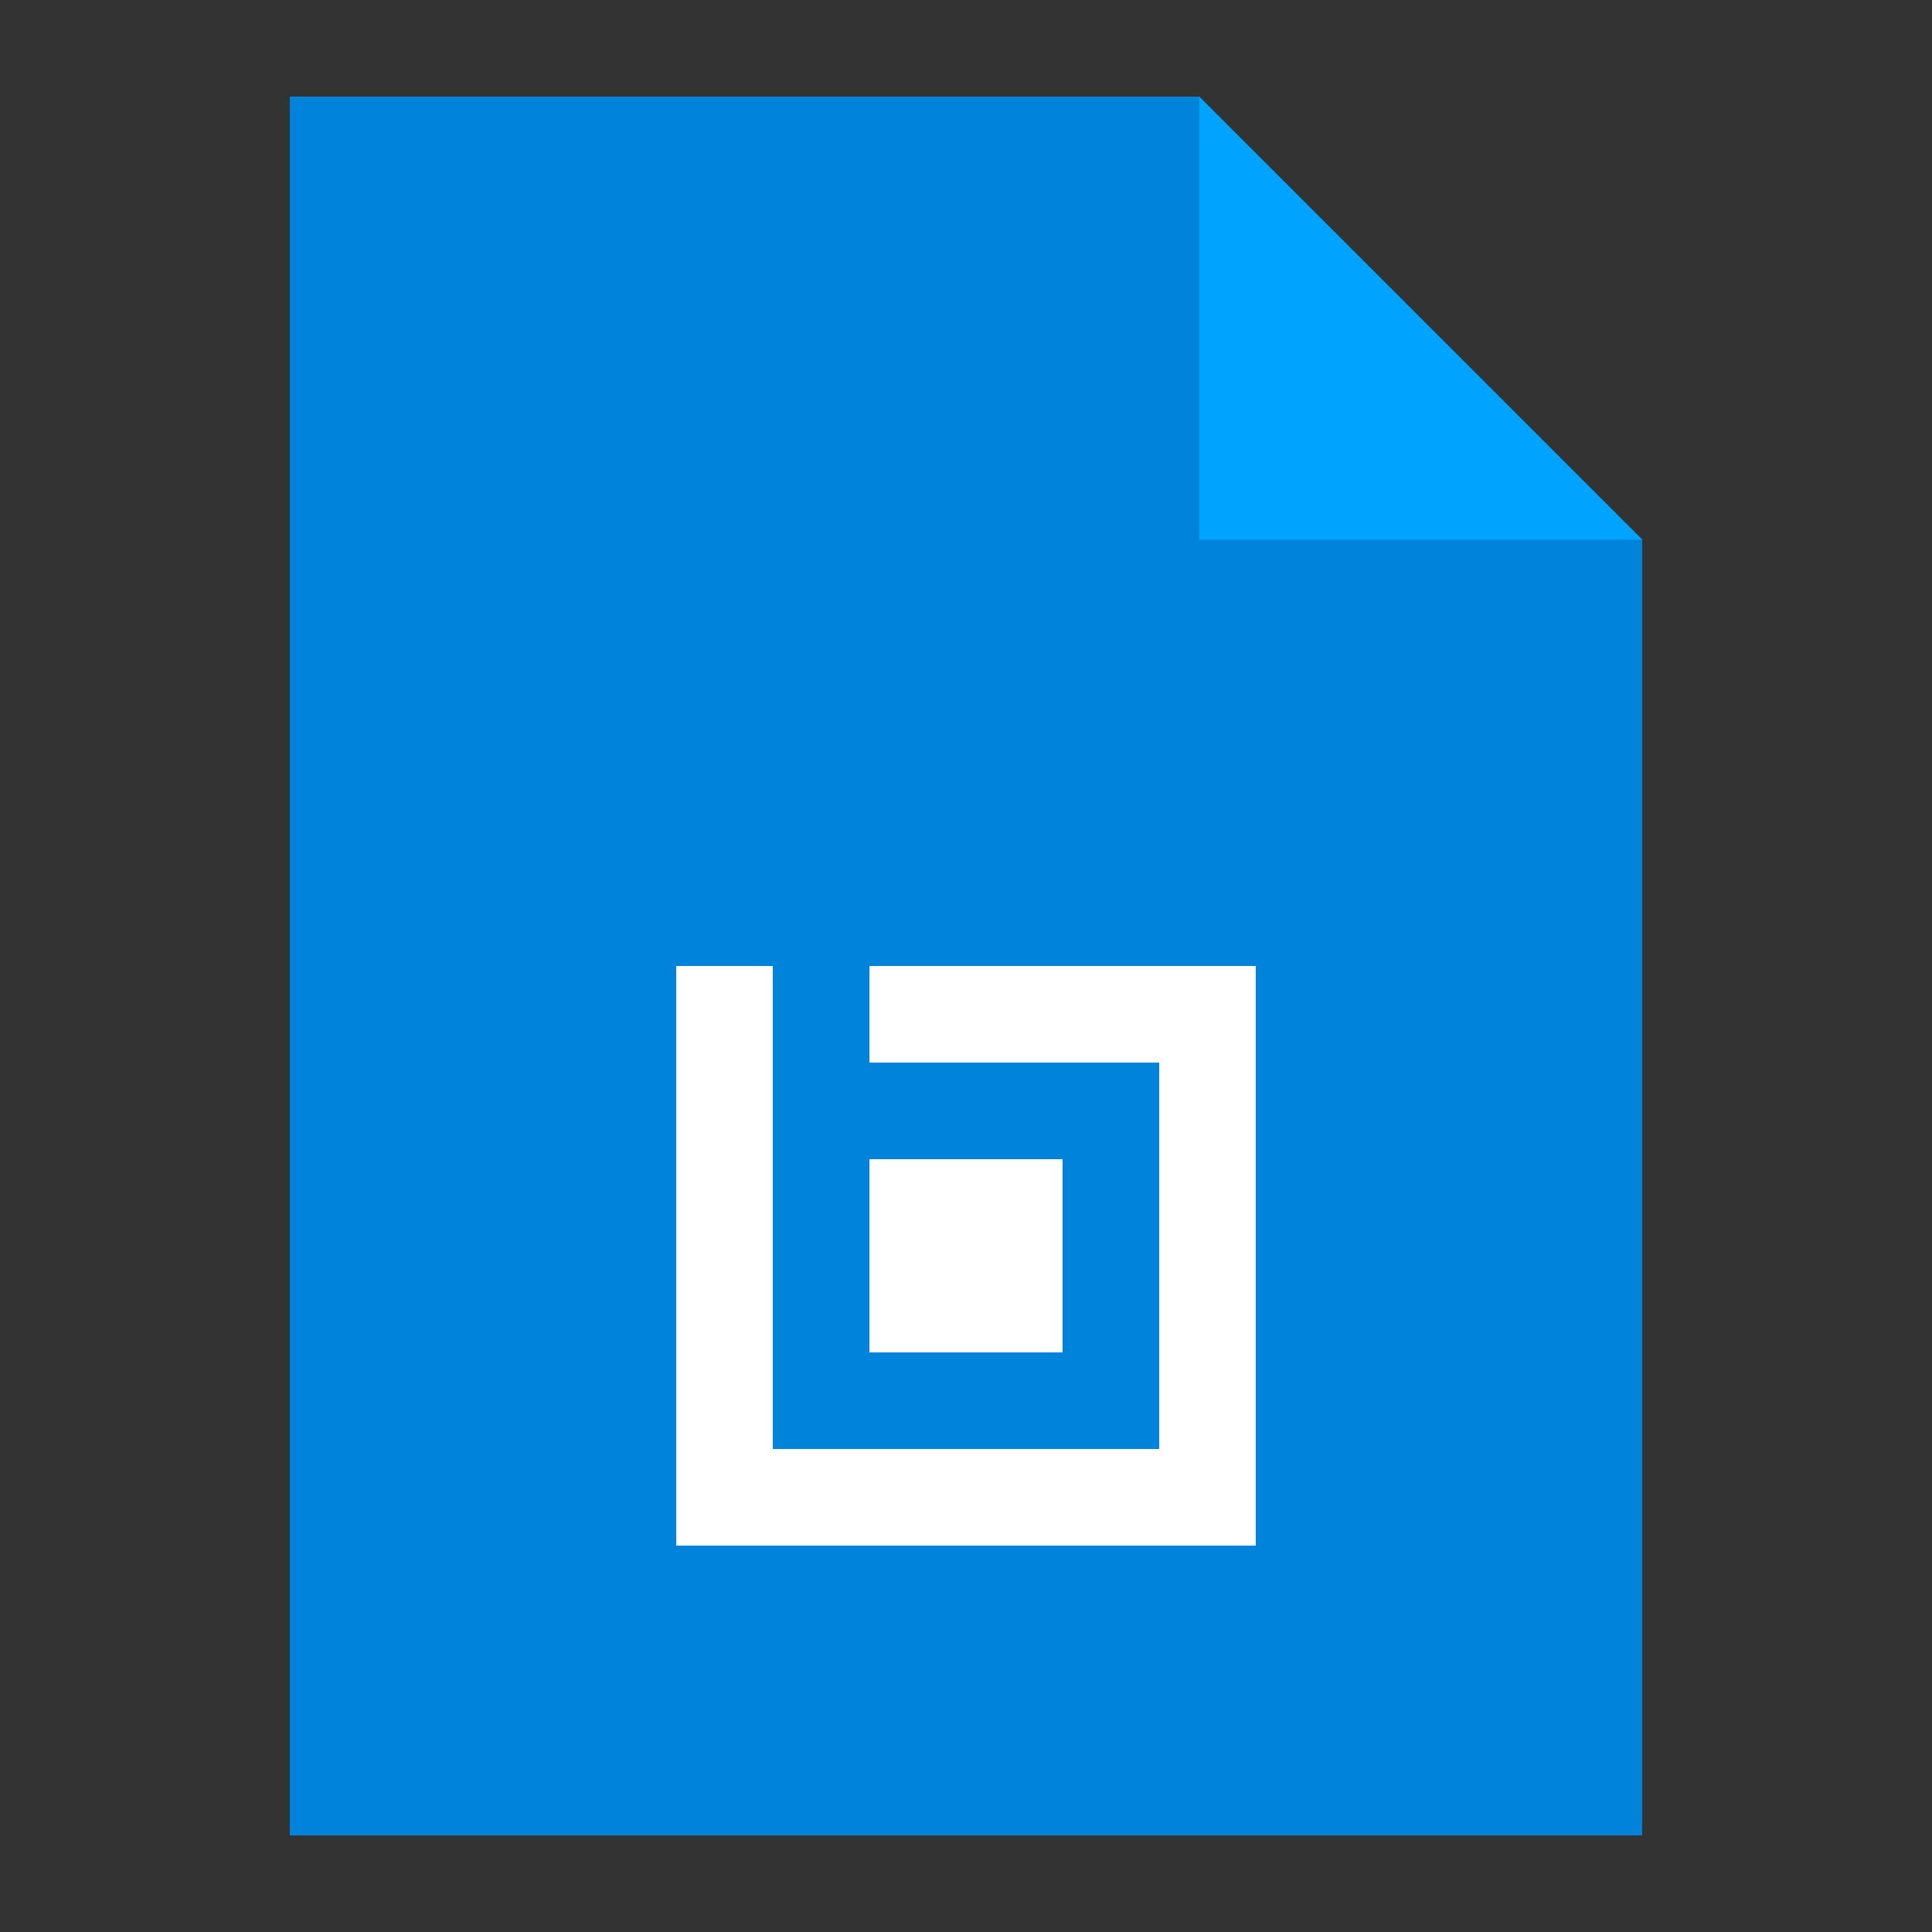<svg width="20" height="20" viewBox="0 0 20 20" fill="none" xmlns="http://www.w3.org/2000/svg">
<rect x="0" y="0" width="20" height="20" fill="#333333" stroke="none"/>
<path fill-rule="evenodd" clip-rule="evenodd" d="M12.414 1H3V19H17V5.586L12.414 1Z" fill="#0083DB"/>
<path fill-rule="evenodd" clip-rule="evenodd" d="M12.414 1V5.586H17L12.414 1Z" fill="#00A4FF"/>
<path fill-rule="evenodd" clip-rule="evenodd" d="M9 10V11H12V15H8V10H7V16H13V10H9Z" fill="white"/>
<path fill-rule="evenodd" clip-rule="evenodd" d="M9 14H11V12H9V14Z" fill="white"/>
</svg>
